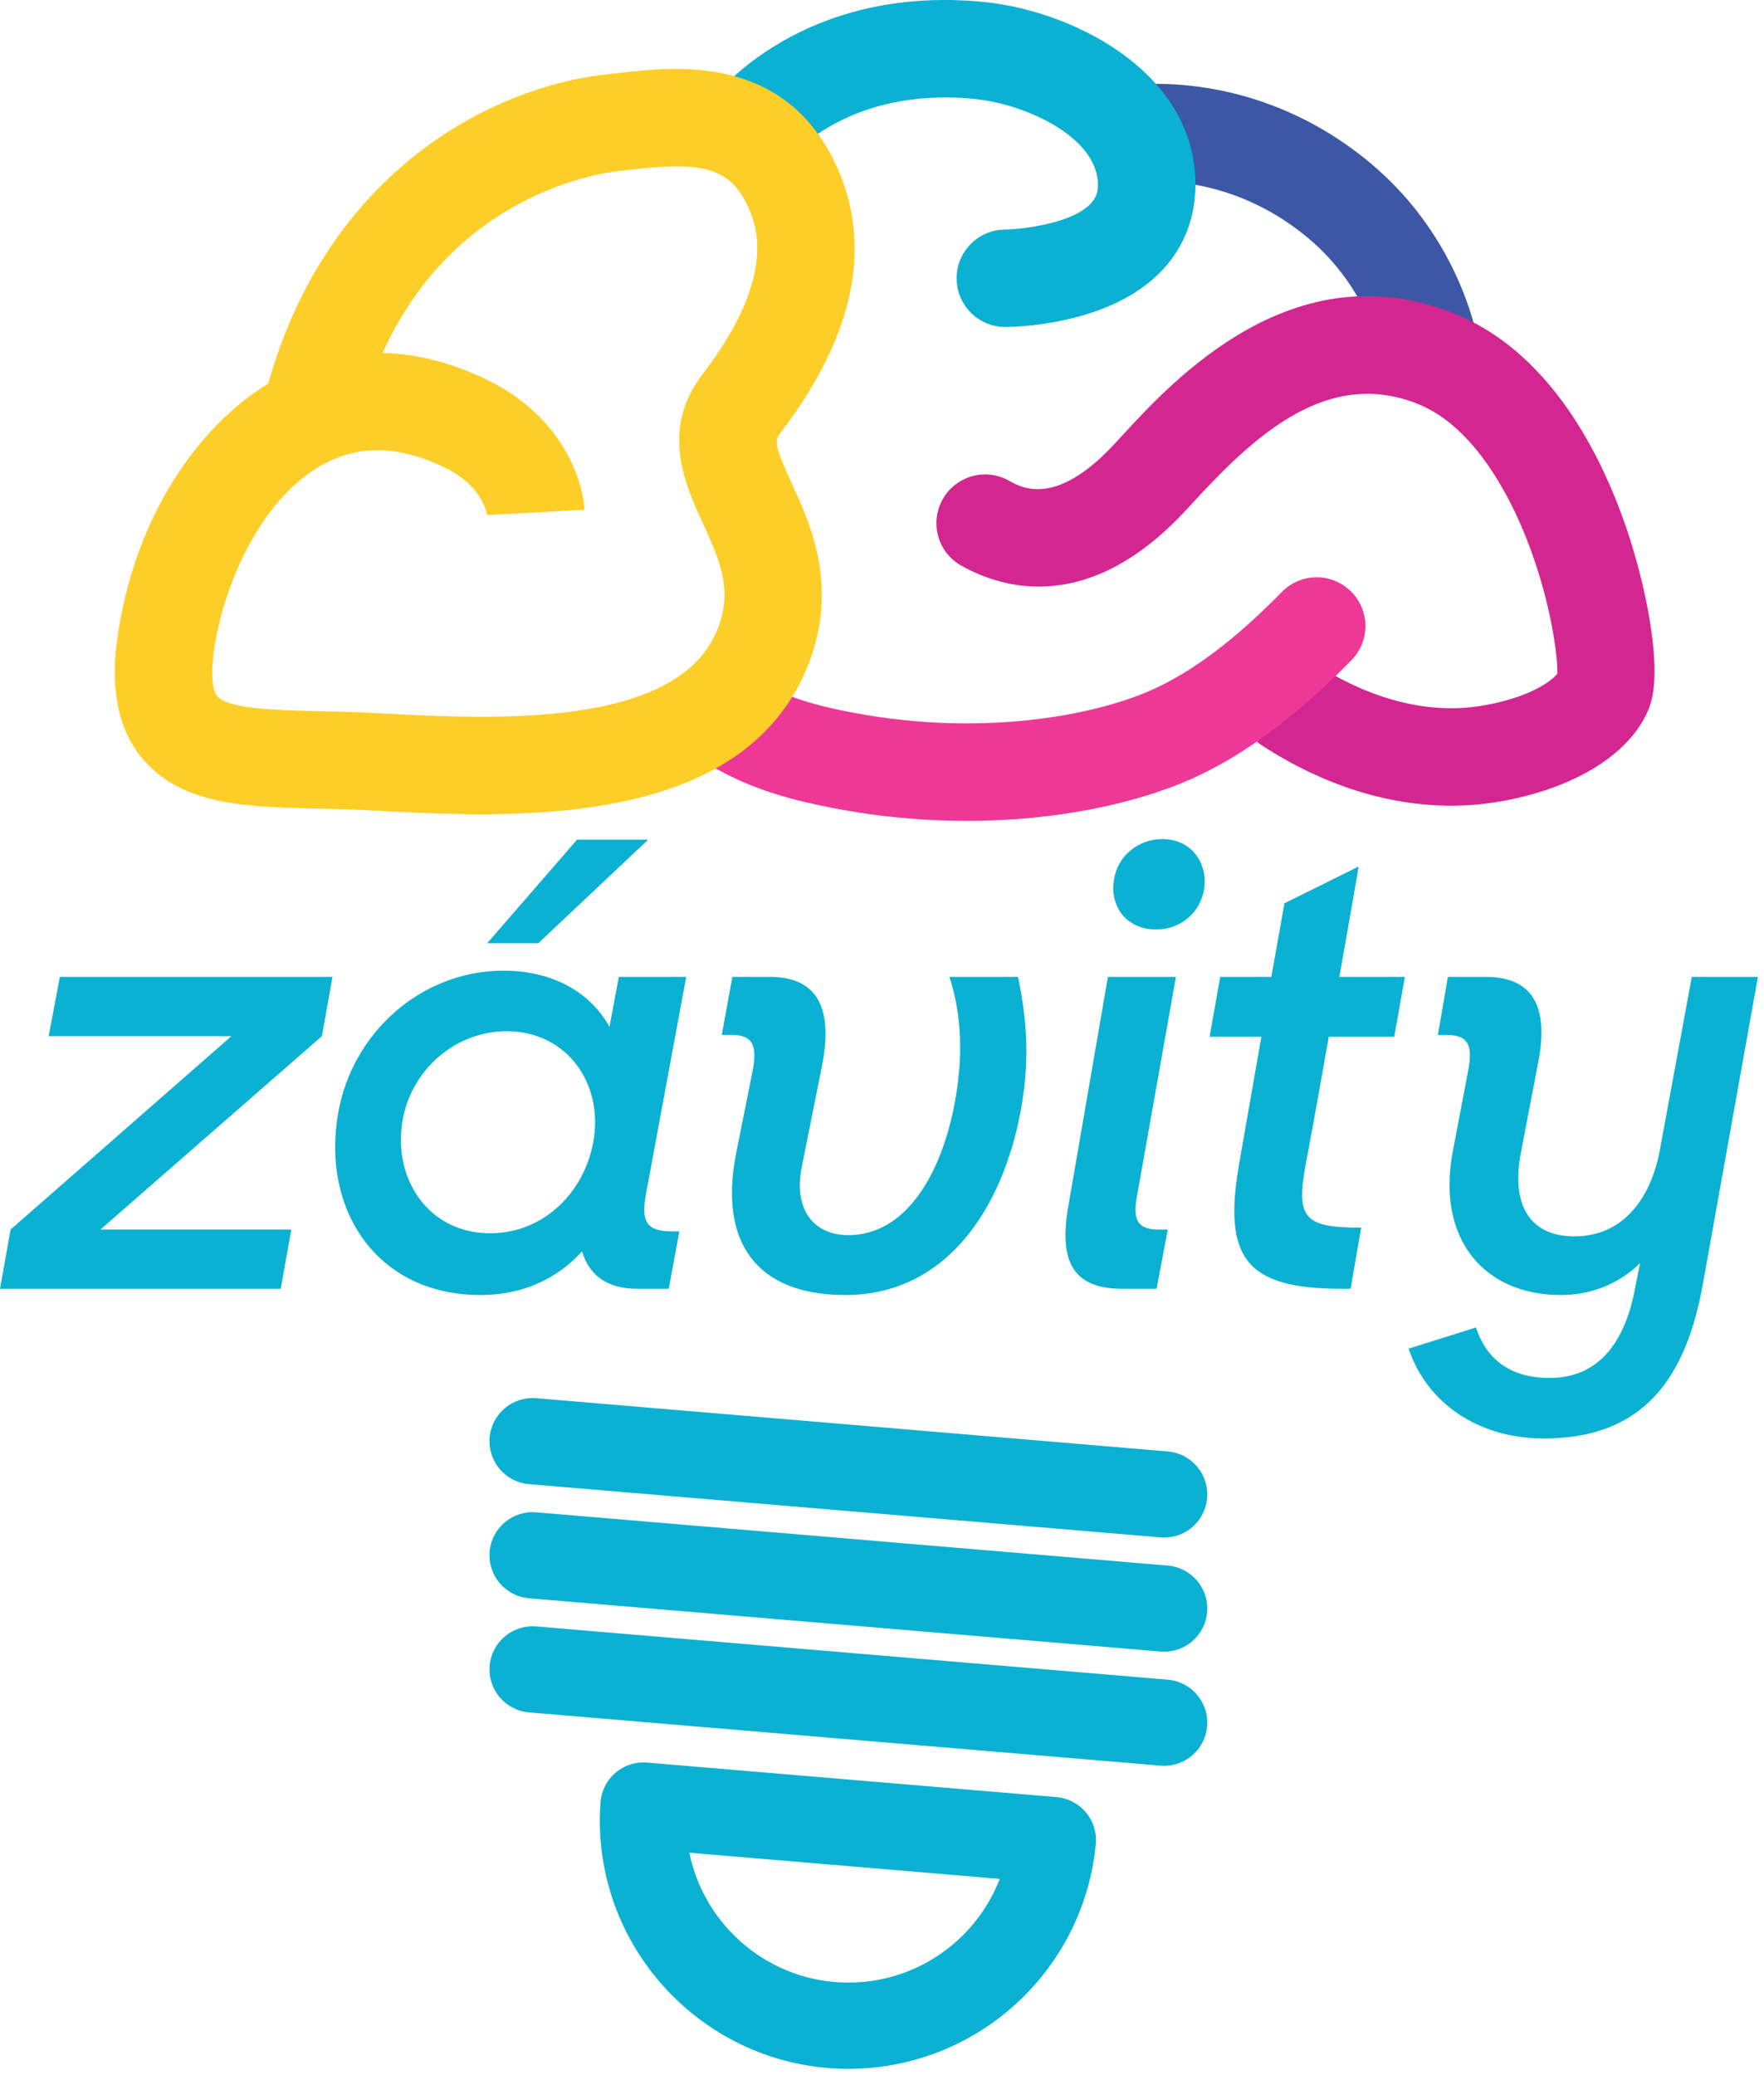 <?xml version="1.0" encoding="UTF-8" standalone="no"?>
<!DOCTYPE svg PUBLIC "-//W3C//DTD SVG 1.1//EN" "http://www.w3.org/Graphics/SVG/1.1/DTD/svg11.dtd">
<svg width="100%" height="100%" viewBox="0 0 244 287" version="1.1" xmlns="http://www.w3.org/2000/svg" xmlns:xlink="http://www.w3.org/1999/xlink" xml:space="preserve" xmlns:serif="http://www.serif.com/" style="fill-rule:evenodd;clip-rule:evenodd;stroke-linejoin:round;stroke-miterlimit:2;">
    <g transform="matrix(1,0,0,1,161.033,193.142)">
        <path d="M0,19.554C-0.168,19.554 -0.337,19.547 -0.508,19.533L-87.861,12.165C-91.145,11.888 -93.582,9.002 -93.305,5.719C-93.028,2.435 -90.142,0 -86.858,0.275L0.495,7.642C3.778,7.918 6.216,10.805 5.939,14.089C5.676,17.201 3.068,19.554 0,19.554" style="fill:rgb(10,177,210);fill-rule:nonzero;"/>
    </g>
    <g transform="matrix(1,0,0,1,161.033,208.925)">
        <path d="M0,19.558C-0.168,19.558 -0.337,19.551 -0.508,19.537L-87.861,12.169C-91.145,11.892 -93.582,9.006 -93.305,5.723C-93.028,2.439 -90.142,0 -86.858,0.279L0.495,7.646C3.778,7.923 6.216,10.809 5.939,14.093C5.676,17.205 3.068,19.558 0,19.558" style="fill:rgb(10,177,210);fill-rule:nonzero;"/>
    </g>
    <g transform="matrix(1,0,0,1,161.033,224.713)">
        <path d="M0,19.556C-0.168,19.556 -0.337,19.549 -0.508,19.535L-87.861,12.167C-91.145,11.89 -93.582,9.004 -93.305,5.721C-93.028,2.437 -90.142,0 -86.858,0.277L0.495,7.644C3.778,7.921 6.216,10.807 5.939,14.091C5.676,17.203 3.068,19.556 0,19.556" style="fill:rgb(10,177,210);fill-rule:nonzero;"/>
    </g>
    <g transform="matrix(1,0,0,1,95.35,273.586)">
        <path d="M0,-17.294C2.083,-7.056 11.156,0.672 22,0.672C27.619,0.672 32.995,-1.414 37.138,-5.201C39.727,-7.569 41.7,-10.47 42.939,-13.673L0,-17.294ZM22,12.605C3.042,12.605 -12.383,-2.818 -12.383,-21.777C-12.383,-22.538 -12.352,-23.32 -12.287,-24.24C-12.174,-25.832 -11.427,-27.312 -10.215,-28.35C-9.002,-29.387 -7.425,-29.899 -5.834,-29.762L50.784,-24.987C52.372,-24.853 53.841,-24.089 54.862,-22.865C55.884,-21.642 56.374,-20.061 56.222,-18.474C55.412,-9.999 51.494,-2.158 45.189,3.606C38.842,9.409 30.606,12.605 22,12.605" style="fill:rgb(10,177,210);fill-rule:nonzero;"/>
    </g>
    <g transform="matrix(1,0,0,1,197.873,9.302)">
        <path d="M0,46.267C-3.282,46.267 -6.153,43.867 -6.655,40.532C-6.7,40.264 -8.375,30.752 -16.99,23.576C-28.06,14.355 -39.686,15.853 -39.802,15.868C-43.477,16.435 -46.923,13.917 -47.492,10.239C-48.061,6.561 -45.542,3.119 -41.864,2.55C-41.152,2.437 -24.235,0 -8.365,13.22C4.438,23.884 6.593,37.974 6.679,38.568C7.208,42.251 4.651,45.667 0.968,46.197C0.643,46.244 0.319,46.267 0,46.267" style="fill:rgb(60,87,165);fill-rule:nonzero;"/>
    </g>
    <g transform="matrix(1,0,0,1,139.059,-2.185)">
        <path d="M0,47.421C-3.711,47.421 -6.727,44.418 -6.739,40.704C-6.751,36.988 -3.753,33.965 -0.041,33.943C2.426,33.918 12.433,32.831 12.788,28.264C13.322,21.399 3,16.574 -4.34,15.863C-21.878,14.161 -29.832,24.057 -29.907,24.157C-32.143,27.135 -36.366,27.734 -39.342,25.502C-42.319,23.267 -42.92,19.043 -40.687,16.067C-40.192,15.409 -28.319,0 -3.04,2.449C9.881,3.701 27.503,12.861 26.225,29.309C25.878,33.767 23.496,41.814 11.426,45.602C5.851,47.351 0.602,47.419 0.022,47.421L0,47.421Z" style="fill:rgb(10,177,210);fill-rule:nonzero;"/>
    </g>
    <g transform="matrix(1,0,0,1,215.377,52.241)">
        <path d="M-14.675,59.21C-23.38,59.21 -32.27,56.405 -40.75,50.93C-43.877,48.911 -44.775,44.74 -42.757,41.613C-40.739,38.487 -36.568,37.59 -33.44,39.607C-27.927,43.166 -19.364,47.044 -9.891,45.298C-3.59,44.139 -0.748,41.947 0.034,40.963C0.116,38.565 -0.861,30.904 -4.133,22.52C-6.344,16.855 -11.244,6.869 -19.218,3.653C-31.741,-1.396 -41.814,7.987 -50.272,17.18C-50.711,17.657 -51.125,18.106 -51.512,18.521C-64.75,32.694 -76.552,29.296 -82.408,26.008C-85.653,24.188 -86.809,20.08 -84.987,16.835C-83.166,13.589 -79.06,12.432 -75.813,14.256C-74.044,15.248 -69.355,17.88 -61.361,9.322C-60.996,8.931 -60.605,8.506 -60.19,8.055C-53.071,0.315 -36.393,-17.81 -14.178,-8.846C-1.663,-3.798 5.325,9.139 8.983,19.103C12.269,28.05 14.723,40.345 12.799,45.504C10.459,51.773 2.889,56.65 -7.452,58.553C-9.836,58.992 -12.249,59.21 -14.675,59.21" style="fill:rgb(211,38,144);fill-rule:nonzero;"/>
    </g>
    <g transform="matrix(1,0,0,1,133.754,79.183)">
        <path d="M0,34.372C-6.854,34.372 -14.261,33.64 -21.953,31.875C-29.33,30.183 -33.181,28.015 -35.73,26.58C-36.453,26.174 -37.078,25.822 -37.53,25.631C-40.959,24.184 -42.567,20.232 -41.122,16.804C-39.676,13.374 -35.722,11.766 -32.294,13.212C-31.135,13.702 -30.109,14.278 -29.119,14.836C-26.915,16.077 -24.417,17.483 -18.94,18.739C-0.155,23.048 16.647,20.15 25.328,16.359C31.033,13.867 36.997,9.399 43.561,2.702C46.166,0.043 50.433,0 53.09,2.605C55.749,5.209 55.791,9.476 53.187,12.134C45.39,20.089 38.042,25.512 30.722,28.709C23.532,31.849 12.716,34.372 0,34.372" style="fill:rgb(237,56,151);fill-rule:nonzero;"/>
    </g>
    <g transform="matrix(1,0,0,1,52.222,57.91)">
        <path d="M0,4.366C-2.498,4.366 -4.873,4.953 -7.155,6.127C-15.585,10.461 -20.939,21.886 -22.506,31.285C-23.193,35.401 -22.79,37.649 -22.183,38.382C-20.677,40.198 -13.641,40.35 -7.989,40.472C-5.661,40.523 -3.254,40.574 -0.731,40.707L0.298,40.762C15.651,41.584 41.346,42.954 46.941,29.326C49.129,23.998 47.644,20.245 45.038,14.561C42.519,9.069 39.07,1.545 44.97,-6.152C55.694,-20.144 52.199,-27.347 51.05,-29.715C48.48,-35.009 44.158,-35.462 35.451,-34.484C34.823,-34.413 34.222,-34.345 33.652,-34.289C31.076,-34.032 10.729,-31.313 0.709,-9.092C5.029,-8.988 9.926,-7.928 15.308,-5.29C25.326,-0.382 28.393,8.274 28.625,12.614L15.168,13.336C15.168,13.336 15.167,13.403 15.183,13.528C15.133,13.107 14.551,9.346 9.378,6.811C6.05,5.18 2.94,4.366 0,4.366M14.294,54.724C8.998,54.724 3.949,54.453 -0.421,54.22L-1.443,54.167C-3.755,54.044 -6.056,53.994 -8.279,53.947C-17.971,53.737 -27.125,53.539 -32.56,46.98C-36.048,42.771 -37.108,36.911 -35.8,29.068C-32.868,11.488 -23.504,0.252 -15.109,-4.853C-6.995,-33.733 15.278,-46.003 32.316,-47.699C32.831,-47.751 33.375,-47.813 33.944,-47.876C41.108,-48.681 56.011,-50.358 63.174,-35.599C68.666,-24.283 66.139,-11.618 55.666,2.047C54.897,3.05 54.956,3.858 57.288,8.944C59.933,14.713 63.931,23.432 59.409,34.445C52.312,51.732 31.934,54.723 14.294,54.724" style="fill:rgb(253,206,39);fill-rule:nonzero;"/>
    </g>
    <g transform="matrix(1,0,0,1,1.467,143.335)">
        <path d="M0,26.749L30.545,0L5.263,0L6.816,-8.197L44.523,-8.197L43.057,0L12.425,26.749L38.829,26.749L37.362,34.946L-1.467,34.946L0,26.749Z" style="fill:rgb(10,177,210);fill-rule:nonzero;"/>
    </g>
    <g transform="matrix(1,0,0,1,79.817,179.144)">
        <path d="M0,-62.989L9.836,-62.989L-5.35,-48.666L-12.425,-48.666L0,-62.989ZM2.243,-21.14C3.71,-29.165 -1.294,-36.413 -9.664,-36.499C-16.999,-36.499 -23.039,-30.977 -24.16,-23.988C-25.455,-16.135 -20.623,-8.542 -11.994,-8.542C-4.746,-8.542 0.949,-14.065 2.243,-21.14M-33.048,-25.11C-31.149,-36.24 -21.572,-44.869 -10.182,-44.869C-3.193,-44.869 1.898,-41.762 4.487,-37.103L5.781,-44.006L15.1,-44.006L9.491,-13.719C8.887,-10.182 9.578,-8.801 13.202,-8.801L14.151,-8.801L12.684,-0.863L8.283,-0.863C4.055,-0.863 1.639,-2.847 0.69,-6.04C-2.589,-2.416 -7.248,0 -13.375,0C-27.698,0 -35.377,-11.822 -33.048,-25.11" style="fill:rgb(10,177,210);fill-rule:nonzero;"/>
    </g>
    <g transform="matrix(1,0,0,1,101.82,154.725)">
        <path d="M0,4.832L2.244,-6.385C3.02,-10.182 2.244,-11.563 -0.604,-11.563L-1.984,-11.563L-0.518,-19.587L4.66,-19.587C10.7,-19.587 13.547,-15.963 11.908,-7.42L9.06,6.817C7.938,12.684 10.786,16.136 15.532,16.136C23.297,16.136 28.388,8.025 30.287,-2.416C31.667,-10.095 30.804,-15.531 29.51,-19.587L39.001,-19.587C39.864,-15.187 40.9,-9.232 39.347,-0.949C36.844,12.339 29.165,24.419 15.1,24.419C2.848,24.419 -2.416,17.171 0,4.832" style="fill:rgb(10,177,210);fill-rule:nonzero;"/>
    </g>
    <g transform="matrix(1,0,0,1,154.111,172.76)">
        <path d="M0,-51.168C0.518,-54.447 3.451,-56.69 6.644,-56.69C10.872,-56.69 13.029,-53.153 12.425,-49.615C11.821,-46.422 9.146,-44.179 5.781,-44.179C1.726,-44.179 -0.69,-47.372 0,-51.168M-6.299,-6.126L-0.863,-37.621L8.542,-37.621L3.106,-6.989C2.588,-3.883 3.365,-2.675 6.126,-2.675L7.42,-2.675L5.867,5.522L1.122,5.522C-5.868,5.522 -7.68,1.553 -6.299,-6.126" style="fill:rgb(10,177,210);fill-rule:nonzero;"/>
    </g>
    <g transform="matrix(1,0,0,1,168.78,163.009)">
        <path d="M0,-27.871L7.075,-27.871L8.887,-38.053L19.155,-43.143C19.155,-43.143 17.947,-36.068 16.48,-27.871L25.541,-27.871L24.074,-19.587L15.014,-19.587C13.46,-10.7 11.994,-2.675 11.907,-2.416C10.44,5.436 11.39,6.816 19.5,6.816L18.034,15.272L16.826,15.272C3.624,15.272 0.259,11.13 2.675,-2.33L5.695,-19.587L-1.467,-19.587L0,-27.871Z" style="fill:rgb(10,177,210);fill-rule:nonzero;"/>
    </g>
    <g transform="matrix(1,0,0,1,194.839,147.563)">
        <path d="M0,39.002L9.319,36.068C10.699,40.296 13.892,43.057 19.5,43.057C26.576,43.057 30.114,37.708 31.408,30.201C31.408,30.287 31.667,28.906 32.012,27.181C28.992,30.114 25.195,31.581 21.054,31.581C10.354,31.581 3.796,23.729 6.126,11.649L8.197,0.777C8.974,-3.106 8.197,-4.4 5.177,-4.4L4.055,-4.4L5.436,-12.425L10.699,-12.425C16.912,-12.425 19.587,-8.628 17.861,-0.258L15.531,11.908C14.151,19.07 16.739,23.47 22.952,23.47C29.596,23.47 33.651,18.293 34.859,10.959L39.174,-12.425L48.32,-12.425L40.727,29.942C38.397,43.057 32.53,51.427 18.724,51.427C9.491,51.427 2.502,46.422 0,39.002" style="fill:rgb(10,177,210);fill-rule:nonzero;"/>
    </g>
</svg>
